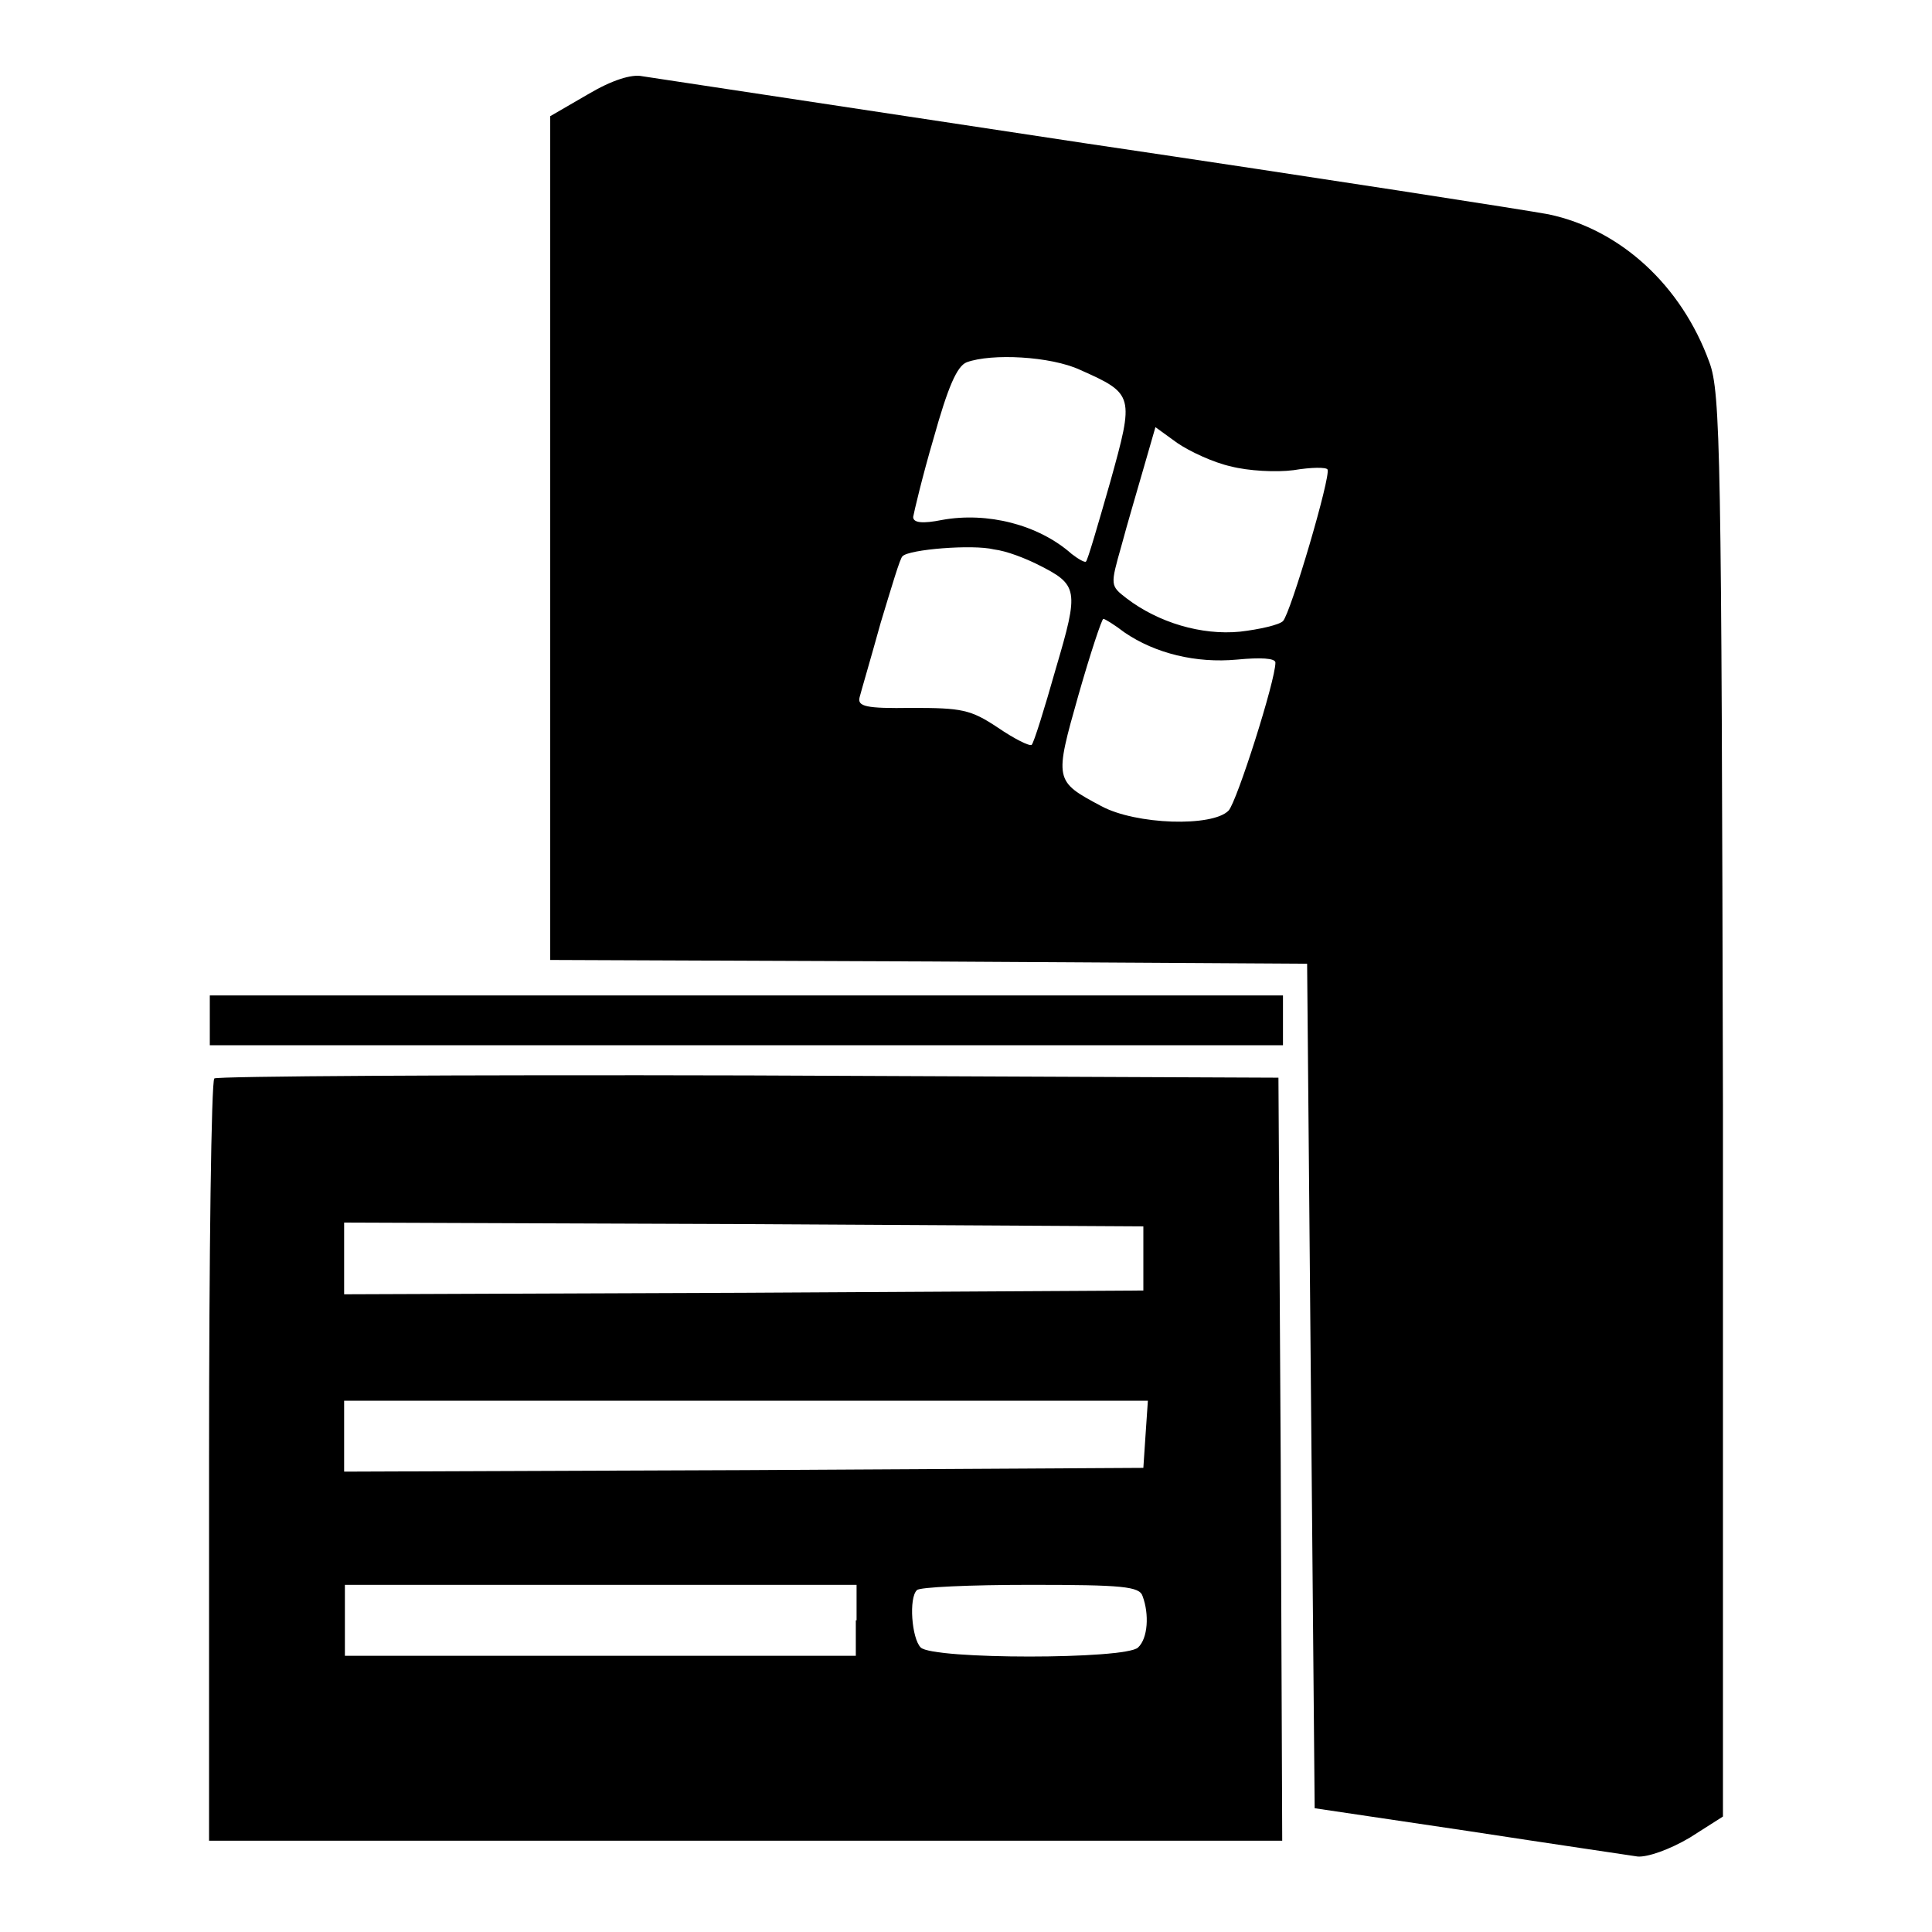 <?xml version="1.0" encoding="utf-8"?>
<!-- Svg Vector Icons : http://www.onlinewebfonts.com/icon -->
<!DOCTYPE svg PUBLIC "-//W3C//DTD SVG 1.1//EN" "http://www.w3.org/Graphics/SVG/1.1/DTD/svg11.dtd">
<svg version="1.1" xmlns="http://www.w3.org/2000/svg" xmlns:xlink="http://www.w3.org/1999/xlink" x="0px" y="0px" viewBox="0 0 256 256" enable-background="new 0 0 256 256" xml:space="preserve">
<g> <g> <path fill="#000000" d="M77.9,12.5l-5,2.9v55.9v55.9l50.2,0.2l50.1,0.3l0.5,55.9l0.5,56l20.2,3c11.1,1.7,21.3,3.2,22.6,3.4  c1.3,0.1,4.2-0.9,6.9-2.5l4.4-2.8v-94.1C228.1,60.2,228,52,226.5,48c-3.7-10.2-11.8-17.6-21.3-19.6c-2.6-0.5-30.2-4.8-61.3-9.4  c-31.1-4.7-57.5-8.7-58.8-8.9C83.7,9.8,81.1,10.6,77.9,12.5z M143.1,49c7.2,3.2,7.2,3.4,4,14.9c-1.6,5.6-3,10.4-3.2,10.5  c-0.1,0.2-1-0.3-1.9-1c-4.4-3.9-11.2-5.6-17.2-4.5c-2.5,0.5-3.8,0.4-3.8-0.4c0.1-0.6,1.2-5.3,2.7-10.4c1.9-6.8,3.1-9.6,4.4-10.1  C131.4,46.8,139.2,47.2,143.1,49z M163.1,61.8c2.3,0.6,6,0.8,8.3,0.5c2.4-0.4,4.3-0.4,4.5-0.1c0.5,0.8-4.9,19.1-5.9,20.1  c-0.5,0.5-3.1,1.1-5.7,1.4c-5.1,0.5-10.8-1.2-15-4.4c-2.2-1.7-2.2-1.7-0.7-7c0.8-3,2.2-7.7,3-10.5l1.5-5.2l2.9,2.1  C157.6,59.8,160.8,61.3,163.1,61.8z M137.5,74.8c5.4,2.7,5.5,3.3,2.4,13.8c-1.5,5.3-2.9,9.8-3.2,10.1c-0.3,0.2-2.3-0.8-4.5-2.3  c-3.6-2.4-4.8-2.6-11.4-2.6c-6.1,0.1-7.2-0.2-6.9-1.4c0.2-0.8,1.5-5.2,2.8-9.9c1.4-4.6,2.6-8.7,2.9-8.8c0.8-0.9,9.3-1.6,12.1-0.9  C133.4,73,135.9,74,137.5,74.8z M149,83.8c4.1,2.8,9.5,4.1,14.9,3.6c3.1-0.3,5.1-0.2,5.1,0.4c0,2.4-5.1,18.4-6.2,19.6  c-2.1,2.2-12.3,1.9-16.9-0.6c-6.2-3.3-6.2-3.4-3-14.7c1.6-5.6,3.1-10.1,3.3-10.1C146.4,82,147.7,82.8,149,83.8z"/> <path fill="#000000" d="M27.8,135.2v3.3h71.1h71.1v-3.3v-3.3H98.8H27.8V135.2z"/> <path fill="#000000" d="M28.4,142.9c-0.4,0.3-0.7,23.2-0.7,50.8v50.2h71.1h71.1l-0.2-50.5l-0.3-50.6l-70.2-0.3  C60.6,142.4,28.7,142.6,28.4,142.9z M151.5,166.8v4.2l-52.9,0.3l-53,0.2v-4.7V162l53,0.2l52.9,0.3V166.8z M151.8,190l-0.3,4.5  l-52.9,0.3l-53,0.2v-4.7v-4.7h53.3h53.2L151.8,190z M113.4,214.7v4.7H79.5H45.7v-4.7V210h33.9h33.9V214.7z M151.4,211.5  c0.9,2.4,0.7,5.6-0.6,6.8c-1.6,1.6-27.2,1.6-28.8,0c-1.2-1.2-1.6-6.6-0.5-7.6c0.3-0.4,7.1-0.7,15-0.7  C148.7,210,151,210.2,151.4,211.5z"/> </g></g>
</svg>